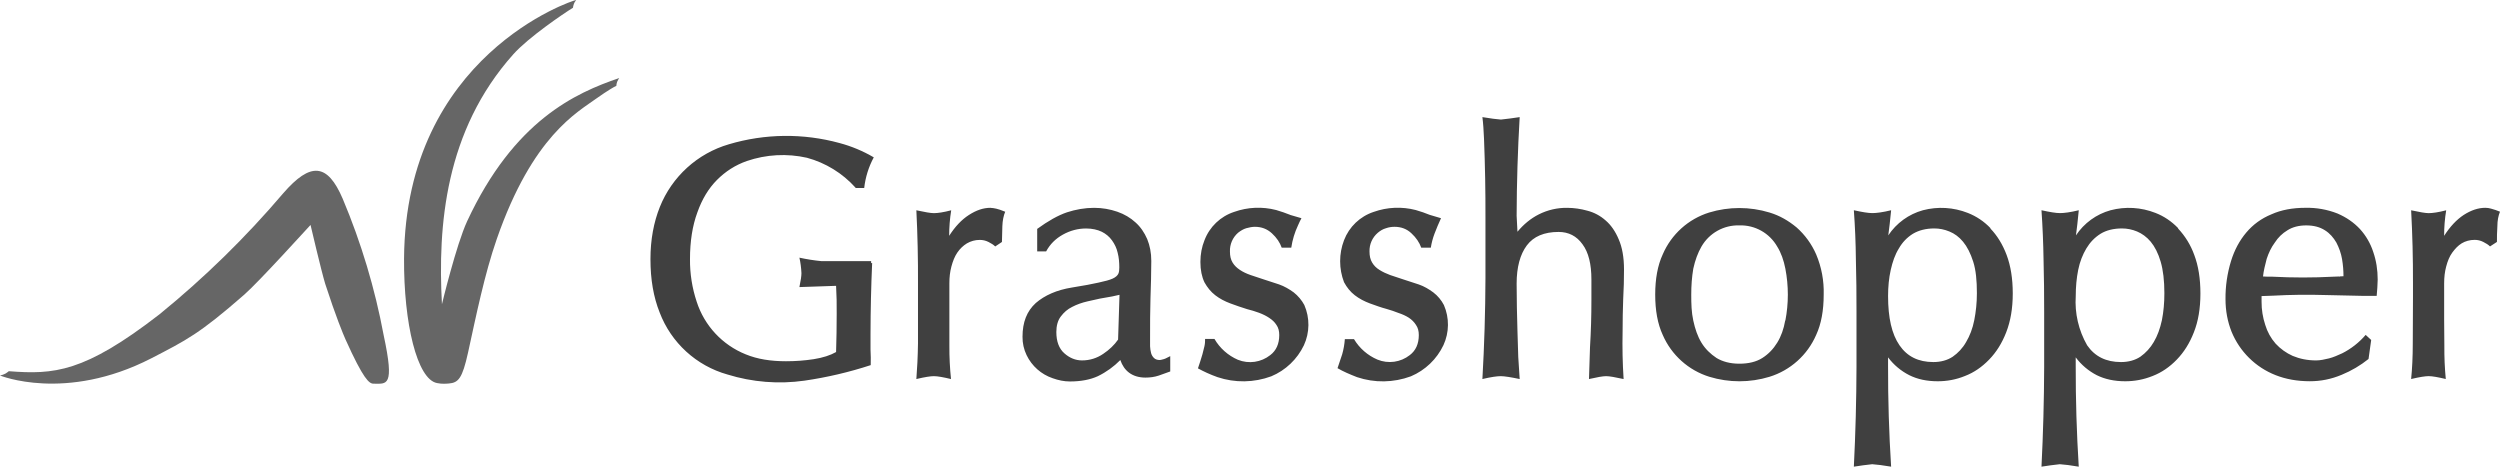<svg width="300" height="56" viewBox="0 0 300 56" fill="none" xmlns="http://www.w3.org/2000/svg">
<path d="M298.919 25.035C298.698 24.97 298.468 24.937 298.237 24.937C297.379 24.937 296.523 25.231 295.643 25.795C294.787 26.359 294.005 27.193 293.296 28.299C293.292 27.272 293.375 26.247 293.543 25.234C292.611 25.479 291.904 25.577 291.437 25.577C291.049 25.577 290.364 25.454 289.337 25.234C289.491 28.132 289.567 31.035 289.557 33.937V35.725L289.533 41.192C289.533 42.81 289.462 44.232 289.337 45.482C290.364 45.237 291.049 45.137 291.437 45.137C291.88 45.137 292.565 45.262 293.494 45.482C293.367 44.162 293.31 42.837 293.322 41.511L293.298 38.419V34.008C293.298 33.27 293.371 32.611 293.545 31.974C293.714 31.336 293.934 30.772 294.276 30.306C294.621 29.838 294.963 29.47 295.403 29.201C295.843 28.933 296.379 28.784 296.968 28.784C297.31 28.784 297.653 28.858 297.995 29.032C298.337 29.201 298.606 29.375 298.802 29.571L299.633 29.032C299.633 28.492 299.633 27.857 299.685 27.141C299.685 26.455 299.807 25.866 300 25.403C299.649 25.256 299.288 25.133 298.919 25.035ZM280.679 33.177L280.016 33.202C277.576 33.332 275.126 33.332 272.681 33.202H272.121L271.561 33.177C271.632 32.513 271.806 31.802 272.001 31.066C272.246 30.333 272.539 29.696 272.979 29.108C273.371 28.495 273.882 28.002 274.493 27.634C275.104 27.244 275.865 27.048 276.742 27.048C277.65 27.048 278.381 27.244 278.992 27.634C279.579 27.999 280.019 28.517 280.364 29.108C280.681 29.721 280.926 30.382 281.046 31.093C281.17 31.829 281.217 32.488 281.217 33.153C280.972 33.153 280.801 33.153 280.679 33.204V33.177ZM283.197 27.487C282.461 26.702 281.584 26.09 280.508 25.624C279.279 25.139 277.965 24.906 276.645 24.937C275.126 24.937 273.757 25.182 272.561 25.722C271.363 26.212 270.361 26.948 269.554 27.904C268.747 28.86 268.136 29.988 267.72 31.336C267.268 32.812 267.045 34.35 267.06 35.894C267.06 37.291 267.304 38.591 267.791 39.816C268.77 42.2 270.678 44.078 273.072 45.017C274.295 45.504 275.689 45.749 277.182 45.749C278.478 45.749 279.75 45.504 281.019 44.967C282.171 44.493 283.251 43.856 284.224 43.077L284.542 40.797L283.88 40.187C283.097 41.101 282.141 41.851 281.07 42.393C280.532 42.638 279.994 42.881 279.483 43.006C278.967 43.129 278.429 43.251 277.94 43.251C276.889 43.251 275.96 43.055 275.129 42.709C274.352 42.364 273.653 41.863 273.075 41.238C272.502 40.586 272.076 39.816 271.828 38.983C271.532 38.09 271.383 37.154 271.388 36.212V35.529L272.097 35.504L272.781 35.48C274.882 35.365 276.987 35.341 279.09 35.406C280.571 35.428 282.056 35.46 283.537 35.504H285.202C285.264 34.852 285.308 34.197 285.322 33.543C285.322 32.39 285.153 31.287 284.787 30.23C284.457 29.213 283.916 28.278 283.197 27.487ZM259.429 38.419C259.209 39.424 258.893 40.309 258.453 41.042C258.049 41.741 257.498 42.344 256.839 42.81C256.204 43.227 255.421 43.447 254.517 43.447C252.734 43.447 251.389 42.785 250.458 41.437C249.43 39.646 248.954 37.59 249.089 35.529C249.089 34.428 249.186 33.373 249.382 32.393C249.578 31.412 249.92 30.554 250.36 29.816C250.8 29.083 251.362 28.495 252.069 28.051C252.754 27.634 253.612 27.413 254.639 27.413C255.25 27.413 255.861 27.536 256.448 27.779C257.033 28.026 257.595 28.419 258.086 29.005C258.573 29.593 258.989 30.402 259.282 31.407C259.575 32.412 259.725 33.663 259.725 35.183C259.727 36.337 259.627 37.416 259.429 38.419ZM261.387 27.387C260.58 26.555 259.676 25.942 258.649 25.548C256.935 24.873 255.051 24.761 253.27 25.229C251.568 25.7 250.091 26.771 249.115 28.245L249.284 26.872L249.453 25.229C248.453 25.474 247.695 25.572 247.203 25.572C246.717 25.572 245.981 25.45 244.978 25.229C245.113 27.195 245.194 29.166 245.225 31.14C245.279 33.231 245.304 35.323 245.299 37.416V44.036C245.286 48.026 245.179 52.015 244.978 56C245.712 55.882 246.445 55.782 247.179 55.706L248.157 55.804L249.45 56C249.199 51.983 249.078 47.96 249.086 43.935V42.883C249.751 43.778 250.614 44.507 251.605 45.019C252.583 45.507 253.729 45.752 255.028 45.752C256.15 45.752 257.226 45.556 258.328 45.114C259.402 44.698 260.358 44.038 261.214 43.153C262.069 42.268 262.754 41.192 263.268 39.868C263.783 38.569 264.05 37.024 264.05 35.212C264.05 33.445 263.805 31.9 263.314 30.601C262.89 29.414 262.224 28.329 261.36 27.413L261.387 27.387ZM236.912 38.419C236.716 39.424 236.372 40.309 235.934 41.042C235.518 41.78 234.956 42.369 234.32 42.81C233.685 43.227 232.902 43.447 232 43.447C230.215 43.447 228.868 42.785 227.941 41.437C227.009 40.089 226.569 38.127 226.569 35.529C226.569 34.428 226.667 33.373 226.887 32.393C227.11 31.412 227.401 30.554 227.863 29.816C228.281 29.083 228.841 28.495 229.552 28.051C230.259 27.634 231.115 27.413 232.117 27.413C232.729 27.413 233.34 27.536 233.927 27.779C234.538 28.026 235.078 28.419 235.565 29.005C236.054 29.593 236.469 30.402 236.787 31.407C237.108 32.412 237.227 33.663 237.227 35.183C237.227 36.337 237.11 37.416 236.912 38.419ZM238.866 27.387C238.1 26.579 237.166 25.951 236.13 25.548C234.415 24.873 232.532 24.761 230.75 25.229C229.049 25.7 227.572 26.771 226.594 28.245L226.765 26.872L226.936 25.229C225.934 25.474 225.173 25.572 224.687 25.572C224.195 25.572 223.464 25.45 222.462 25.229C222.606 27.195 222.687 29.166 222.706 31.14C222.76 33.231 222.787 35.323 222.779 37.416V44.036C222.768 48.026 222.662 52.015 222.462 56C223.193 55.882 223.926 55.784 224.662 55.706L225.638 55.804L226.934 56C226.681 51.983 226.558 47.96 226.567 43.935V42.883C227.239 43.781 228.11 44.511 229.11 45.019C230.085 45.507 231.213 45.752 232.53 45.752C233.633 45.752 234.731 45.556 235.807 45.114C236.885 44.698 237.836 44.038 238.695 43.153C239.553 42.268 240.235 41.192 240.748 39.868C241.262 38.544 241.531 37.024 241.531 35.212C241.531 33.445 241.284 31.9 240.797 30.601C240.308 29.304 239.646 28.247 238.839 27.413L238.866 27.387ZM214.222 38.471C214.051 39.476 213.733 40.361 213.268 41.118C212.804 41.878 212.214 42.491 211.483 42.957C210.747 43.423 209.821 43.644 208.72 43.644C207.62 43.644 206.715 43.398 205.982 42.957C205.246 42.467 204.635 41.878 204.172 41.118C203.71 40.358 203.412 39.476 203.194 38.471C202.974 37.468 202.95 36.438 202.95 35.354C202.95 34.278 203.023 33.248 203.194 32.241C203.414 31.236 203.735 30.353 204.172 29.593C205.106 27.97 206.853 26.992 208.72 27.046C210.589 26.986 212.339 27.966 213.268 29.593C213.73 30.331 214.048 31.236 214.244 32.241C214.64 34.3 214.64 36.411 214.244 38.468H214.222V38.471ZM215.591 27.291C214.613 26.482 213.562 25.869 212.339 25.501C209.98 24.785 207.463 24.785 205.104 25.501C202.601 26.279 200.563 28.116 199.527 30.529C198.915 31.851 198.625 33.469 198.625 35.357C198.625 37.247 198.915 38.865 199.527 40.189C200.575 42.603 202.62 44.438 205.128 45.215C207.479 45.933 209.989 45.933 212.339 45.215C214.848 44.439 216.894 42.603 217.941 40.189C218.552 38.865 218.843 37.247 218.843 35.357C218.892 33.701 218.584 32.055 217.941 30.529C217.402 29.291 216.6 28.186 215.591 27.291ZM194.881 32.341C194.881 30.87 194.661 29.669 194.243 28.715C193.854 27.781 193.316 26.999 192.681 26.46C192.052 25.895 191.297 25.492 190.48 25.283C189.7 25.062 188.894 24.947 188.084 24.94C186.896 24.92 185.722 25.19 184.661 25.724C183.685 26.215 182.827 26.926 182.096 27.808L181.996 25.896C182.008 21.946 182.13 17.997 182.362 14.054C181.614 14.169 180.866 14.268 180.113 14.348L179.184 14.25L177.888 14.054C177.986 14.79 178.037 15.672 178.083 16.677C178.208 19.823 178.264 22.968 178.255 26.116V33.376C178.24 37.415 178.118 41.453 177.888 45.485C178.915 45.24 179.651 45.139 180.088 45.139C180.526 45.139 181.311 45.264 182.362 45.485L182.191 42.837L182.096 39.748C182.036 37.844 182.002 35.94 181.996 34.035C181.996 32.072 182.411 30.529 183.218 29.451C184.025 28.372 185.299 27.833 187.035 27.833C188.233 27.833 189.187 28.323 189.896 29.306C190.629 30.284 190.969 31.706 190.969 33.545V35.997C190.971 37.894 190.915 39.792 190.8 41.682L190.678 45.485C191.656 45.264 192.341 45.139 192.732 45.139C193.123 45.139 193.83 45.264 194.832 45.485C194.709 43.583 194.669 41.677 194.712 39.772C194.712 38.422 194.737 37.149 194.783 35.899C194.854 34.67 194.881 33.469 194.881 32.341ZM171.995 35.087C171.457 34.695 170.897 34.352 170.235 34.129L168.279 33.491L166.812 33.003C166.347 32.832 165.931 32.636 165.538 32.39C165.144 32.145 164.875 31.873 164.657 31.508C164.44 31.142 164.34 30.726 164.34 30.184C164.314 29.318 164.683 28.488 165.342 27.928C165.636 27.683 165.953 27.487 166.318 27.387C166.662 27.266 167.005 27.217 167.345 27.217C168.127 27.217 168.814 27.465 169.374 27.999C169.936 28.517 170.33 29.105 170.548 29.718H171.699C171.787 29.149 171.936 28.588 172.139 28.048C172.379 27.418 172.641 26.796 172.922 26.185C172.482 26.045 172.044 25.916 171.599 25.793L171.528 25.768C171.039 25.572 170.501 25.376 169.89 25.204C168.226 24.773 166.471 24.849 164.851 25.425C163.208 25.962 161.896 27.215 161.281 28.833C160.662 30.451 160.662 32.241 161.281 33.859C161.623 34.496 162.039 35.014 162.577 35.43C163.115 35.847 163.726 36.163 164.386 36.409C165.068 36.656 165.731 36.899 166.391 37.073C166.878 37.22 167.367 37.365 167.834 37.561C168.296 37.711 168.711 37.907 169.056 38.125C169.398 38.346 169.716 38.664 169.912 38.983C170.156 39.329 170.257 39.721 170.257 40.209C170.257 41.263 169.89 42.072 169.178 42.611C168.074 43.48 166.589 43.685 165.291 43.151C164.12 42.651 163.137 41.793 162.481 40.699H161.381C161.338 41.313 161.231 41.921 161.063 42.513C160.882 43.072 160.694 43.626 160.503 44.181C161.163 44.573 161.97 44.916 162.848 45.259C164.949 45.965 167.227 45.929 169.306 45.159C171.024 44.433 172.417 43.099 173.218 41.41C173.915 39.888 173.934 38.141 173.269 36.605C172.96 36.011 172.526 35.493 171.995 35.087ZM155.246 35.087C154.708 34.695 154.122 34.352 153.486 34.129L151.53 33.491L150.063 33.003C149.574 32.832 149.158 32.636 148.791 32.39C148.425 32.145 148.131 31.873 147.911 31.508C147.691 31.142 147.593 30.726 147.593 30.184C147.561 29.322 147.921 28.493 148.571 27.928C148.889 27.683 149.207 27.487 149.549 27.387C149.892 27.291 150.258 27.217 150.576 27.217C151.383 27.217 152.043 27.465 152.63 27.999C153.217 28.541 153.584 29.105 153.804 29.718H154.953C155.09 28.791 155.361 27.892 155.76 27.046C155.907 26.724 156.029 26.433 156.175 26.185C155.73 26.045 155.281 25.916 154.831 25.793L154.782 25.768C154.293 25.572 153.73 25.376 153.144 25.204C151.48 24.773 149.726 24.849 148.107 25.425C146.463 25.96 145.15 27.213 144.537 28.833C144.219 29.615 144.048 30.5 144.048 31.432C144.048 32.412 144.219 33.221 144.537 33.883C144.879 34.496 145.295 35.014 145.833 35.43C146.371 35.847 146.982 36.163 147.642 36.409C148.327 36.656 148.987 36.899 149.647 37.095C150.136 37.218 150.625 37.362 151.09 37.536C151.554 37.711 151.946 37.904 152.312 38.149C152.679 38.395 152.948 38.64 153.168 38.983C153.413 39.329 153.51 39.721 153.51 40.209C153.51 41.263 153.144 42.072 152.435 42.611C151.333 43.484 149.849 43.698 148.547 43.173C147.368 42.661 146.382 41.785 145.735 40.672H144.61C144.61 40.917 144.61 41.212 144.537 41.53L144.292 42.511C144.125 43.079 143.946 43.643 143.754 44.203C144.415 44.568 145.197 44.936 146.102 45.257C148.202 45.961 150.479 45.925 152.557 45.156C154.273 44.438 155.665 43.111 156.469 41.43C157.173 39.902 157.19 38.144 156.518 36.6C156.201 36.014 155.768 35.5 155.246 35.087ZM134.17 40.751C133.73 41.388 133.118 41.976 132.385 42.464C131.627 42.982 130.771 43.249 129.842 43.249C129.06 43.249 128.35 42.955 127.715 42.391C127.079 41.827 126.761 40.969 126.761 39.839C126.761 39.105 126.932 38.444 127.299 37.975C127.666 37.487 128.106 37.095 128.668 36.823C129.231 36.529 129.866 36.308 130.527 36.159C131.495 35.921 132.473 35.725 133.461 35.573L134.341 35.377L134.17 40.77V40.751ZM139.182 43.202C138.889 43.202 138.644 43.129 138.473 42.955C138.309 42.794 138.19 42.591 138.131 42.369C138.063 42.104 138.022 41.833 138.009 41.56V40.65C138.009 38.936 138.009 37.318 138.057 35.798C138.106 34.278 138.155 32.807 138.155 31.312C138.155 30.333 137.984 29.473 137.666 28.691C137.324 27.906 136.859 27.217 136.248 26.68C135.661 26.141 134.928 25.7 134.072 25.405C133.216 25.111 132.287 24.94 131.285 24.94C130.184 24.94 129.084 25.136 128.033 25.479C126.957 25.847 125.783 26.509 124.463 27.467V30.164H125.539C126.003 29.306 126.663 28.644 127.544 28.154C128.424 27.666 129.353 27.418 130.331 27.418C131.065 27.418 131.7 27.565 132.214 27.811C132.703 28.056 133.118 28.397 133.436 28.84C133.754 29.282 133.999 29.772 134.121 30.336C134.268 30.897 134.316 31.488 134.316 32.101C134.316 32.395 134.292 32.663 134.194 32.861C134.096 33.057 133.901 33.253 133.534 33.425C133.167 33.597 132.605 33.744 131.822 33.913C131.089 34.084 130.013 34.281 128.644 34.501C126.81 34.795 125.367 35.435 124.292 36.364C123.216 37.345 122.702 38.669 122.702 40.41C122.693 41.175 122.859 41.927 123.191 42.616C123.82 43.925 124.948 44.923 126.321 45.387C127.006 45.634 127.69 45.776 128.399 45.776C129.72 45.776 130.844 45.556 131.749 45.139C132.749 44.652 133.658 43.998 134.439 43.205C134.659 43.842 135.001 44.357 135.49 44.722C135.979 45.09 136.639 45.311 137.446 45.311C138.009 45.311 138.546 45.24 139.06 45.066L140.429 44.575V42.736C139.989 42.984 139.696 43.102 139.525 43.129C139.413 43.165 139.299 43.19 139.182 43.202ZM118.864 24.937C117.983 24.937 117.152 25.231 116.272 25.795C115.392 26.359 114.609 27.193 113.9 28.299C113.9 27.271 113.981 26.246 114.145 25.234C113.215 25.479 112.531 25.577 112.066 25.577C111.675 25.577 110.99 25.454 109.963 25.234C110.11 28.176 110.174 31.116 110.159 34.06V41.194C110.135 42.812 110.061 44.234 109.963 45.485C110.99 45.24 111.675 45.139 112.066 45.139C112.506 45.139 113.191 45.264 114.12 45.485C113.984 44.165 113.919 42.84 113.925 41.513V33.989C113.925 33.275 113.998 32.613 114.169 31.979C114.34 31.341 114.56 30.777 114.878 30.311C115.196 29.843 115.587 29.475 116.027 29.206C116.492 28.938 117.005 28.789 117.568 28.789C117.934 28.789 118.277 28.862 118.619 29.036C118.961 29.206 119.23 29.38 119.426 29.576L120.233 29.036L120.282 27.146C120.306 26.46 120.428 25.871 120.624 25.408C120.135 25.212 119.793 25.089 119.548 25.04C119.304 24.991 119.059 24.942 118.839 24.942H118.864V24.937ZM86.026 21.603C87.053 20.573 88.227 19.813 89.62 19.323C91.943 18.529 94.439 18.393 96.833 18.931C99.076 19.539 101.096 20.782 102.653 22.51L102.677 22.559H103.704C103.849 21.271 104.239 20.022 104.853 18.882C103.567 18.127 102.185 17.55 100.746 17.165C96.393 15.974 91.794 16.025 87.469 17.312C83.699 18.411 80.642 21.186 79.18 24.839C78.446 26.678 78.055 28.762 78.055 31.091C78.055 33.543 78.422 35.651 79.156 37.49C80.538 41.127 83.559 43.891 87.298 44.941C90.287 45.866 93.443 46.118 96.54 45.678C99.237 45.286 101.895 44.663 104.487 43.815C104.504 43.194 104.496 42.572 104.462 41.952V40.037C104.467 37.21 104.533 34.381 104.658 31.557L104.535 31.581V31.336H98.569C97.682 31.25 96.8 31.111 95.929 30.919C96.066 31.53 96.146 32.155 96.173 32.783C96.173 33.099 96.1 33.641 95.929 34.45L100.33 34.3C100.391 35.411 100.418 36.521 100.403 37.635C100.403 39.172 100.379 40.706 100.33 42.244C99.645 42.636 98.741 42.93 97.64 43.102C96.516 43.273 95.44 43.349 94.315 43.349C92.506 43.349 90.892 43.102 89.474 42.516C86.683 41.392 84.533 39.084 83.606 36.215C83.055 34.564 82.782 32.832 82.799 31.091C82.799 28.958 83.092 27.095 83.679 25.501C84.241 23.907 85.024 22.608 86.051 21.578L86.026 21.603Z" fill="#404040"/>
<path d="M56.066 26.527C61.69 14.465 69.049 11.155 74.306 9.365C74.306 9.365 74.111 9.66 74.062 9.807C73.964 10.076 73.964 10.297 73.964 10.297C73.108 10.714 71.641 11.768 71.641 11.768C69.27 13.484 63.915 16.304 59.611 28.687C58.145 32.901 57.142 37.854 56.164 42.316C55.479 45.407 55.015 45.922 53.866 46.02C53.523 46.045 53.059 46.094 52.447 45.969C50.051 45.528 48.438 38.785 48.486 31.014C48.657 6.693 68.707 0.025 69.147 0C69.147 0 68.927 0.27 68.878 0.441C68.781 0.686 68.756 0.932 68.756 0.932C67.631 1.618 63.377 4.511 61.592 6.521C53.401 15.691 52.521 27.091 53.034 36.505C53.034 36.505 54.746 29.371 56.066 26.527ZM46.041 40.232C47.386 46.486 46.408 46.042 44.819 46.042C44.305 46.042 43.621 45.528 41.469 40.749C41.176 40.085 40.32 38.05 39.024 34.056C38.535 32.438 37.264 26.993 37.264 26.993C36.775 27.51 31.151 33.735 29.317 35.353C23.938 40.06 22.373 40.82 18.143 43.005C7.825 48.3 -0.048 45.04 0 45.062C0.049 45.062 0.416 44.961 0.685 44.814C0.93 44.667 1.052 44.544 1.052 44.544C6.48 44.961 10.099 44.716 19.121 37.731C24.51 33.352 29.486 28.485 33.987 23.193C37.264 19.417 39.293 19.564 41.127 23.855C43.345 29.122 44.992 34.612 46.041 40.232Z" fill="#666666"/>
</svg>
